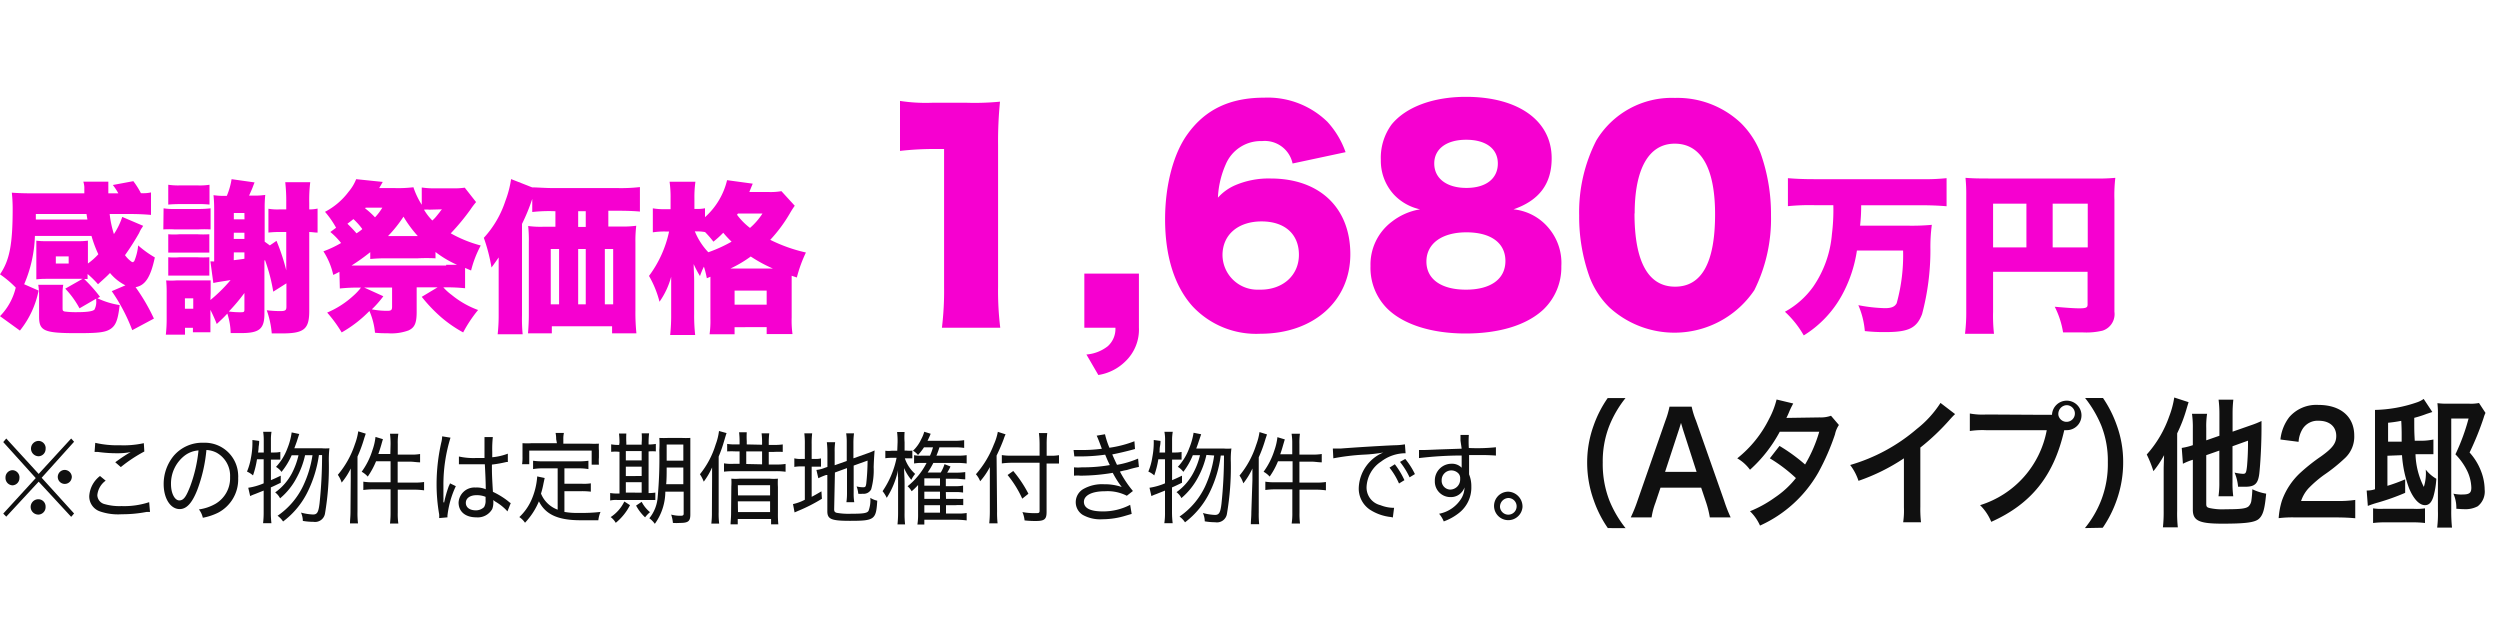 <svg id="レイヤー_1" data-name="レイヤー 1" xmlns="http://www.w3.org/2000/svg" width="300" height="75" viewBox="0 0 300 75"><defs><style>.cls-1{fill:#f600d0;}.cls-2{fill:#101010;}</style></defs><title>price-owari-nishi02</title><g id="レイヤー_2" data-name="レイヤー 2"><g id="物件情報"><path class="cls-1" d="M9.91,33.46H5.51a11.07,11.07,0,0,0-1.15.06V28.88a7.65,7.65,0,0,0,1.17.06H9.38a7.65,7.65,0,0,0,1.17-.06v2.74a7.7,7.7,0,0,0,1.25-1.11,14.17,14.17,0,0,1-.82-2.2H4.19a15.84,15.84,0,0,1-1.29,5.8l1.73.76a11.11,11.11,0,0,1-2.24,4.8L0,37.94a7.31,7.31,0,0,0,1.89-3.43A12.53,12.53,0,0,0,0,32.92c1.15-1.68,1.52-3.58,1.52-7.87a18,18,0,0,0-.1-1.93c.78.06,1.58.08,2.4.08h6.3v-.76A2.8,2.8,0,0,0,10,21.8h3v1.4h1.2a7.2,7.2,0,0,0-.66-1L16,21.74a9.94,9.94,0,0,1,.91,1.44,4.37,4.37,0,0,0,1.21-.09v2.7c-.86-.08-1.73-.11-2.59-.11H13.16a12.3,12.3,0,0,0,.51,2.41,8.54,8.54,0,0,0,1-2.06l2.51,1.07-.13.21a3.33,3.33,0,0,0-.35.64A29.44,29.44,0,0,1,15,30.62a3.38,3.38,0,0,0,.8.8.44.44,0,0,1,.16.06h0a.67.67,0,0,1,.15-.14,6.39,6.39,0,0,0,.47-1.89,12.21,12.21,0,0,0,2,1.44c-.5,2.36-1.15,3.37-2.31,3.57a23.33,23.33,0,0,1,2.2,3.77l-2.6,1.39a21.57,21.57,0,0,0-2.46-4.68l1.64-.7a5.77,5.77,0,0,1-1.85-1.48c-.35.37-.6.59-1.44,1.35a11.18,11.18,0,0,0-1.25-1.23v.6H10.1A17.51,17.51,0,0,1,12,35.62l-.31.17a9.71,9.71,0,0,0,2.67.82c-.2,1.75-.45,2.43-1.09,2.86s-1.54.51-4,.51c-4,0-4.58-.26-4.58-2V35.49a7.3,7.3,0,0,0-.1-1.31h3a5.08,5.08,0,0,0-.08,1v1.75c0,.29,0,.38.24.45a9.93,9.93,0,0,0,1.44.08c1.28,0,1.91-.1,2.14-.3A2,2,0,0,0,11.54,36a.43.43,0,0,0,0-.16L9.54,37a10.69,10.69,0,0,0-1.71-2.36Zm.58-7.12-.11-.66H4.3v.66ZM6.7,31.62H8.24v-.85H6.7Z"/><path class="cls-1" d="M19.63,25a8.16,8.16,0,0,0,1.4.08h2.71A13,13,0,0,0,25.27,25v2.53a12.85,12.85,0,0,0-1.52,0H21a10.9,10.9,0,0,0-1.4,0Zm5.62,11a18.22,18.22,0,0,0,2.42-2.39c-1.6.25-1.6.25-2.07.35l-.35-2.59h.28a.49.49,0,0,0,.17,0V25.09a15.68,15.68,0,0,0-.08-1.67,8.58,8.58,0,0,0,1.6.08,8.63,8.63,0,0,0,.57-2l2.76.39c-.08.19-.08.19-.25.64-.12.29-.12.29-.41.94h.41a8.72,8.72,0,0,0,1.53-.08A15.18,15.18,0,0,0,31.76,25v4l.62.45.8-.55a24.46,24.46,0,0,1,1.17,3.54V27.84h-.84a11.33,11.33,0,0,0-1.3.07V25.05a6.31,6.31,0,0,0,1.3.08h.84v-.78a20.76,20.76,0,0,0-.12-2.49h3a17.3,17.3,0,0,0-.12,2.49v.78a4.78,4.78,0,0,0,1-.1v2.88c-.37,0-.51-.05-1-.07v9.48c0,2.18-.62,2.69-3.27,2.69H32.61a11,11,0,0,0-.6-2.78,13.21,13.21,0,0,0,1.66.1c.56,0,.7-.1.7-.51V34l-1.58,1a21.06,21.06,0,0,0-1-3.82l-.06.14v6.31c0,1.83-.59,2.34-2.79,2.34H27.68a8.15,8.15,0,0,0-.4-2.34c-.47.51-.66.68-1.27,1.25-.22-.57-.48-1.14-.76-1.7v2.69h-2.1v-.53H22.2v.82H19.9a16.84,16.84,0,0,0,.1-1.89v-3.1a14.2,14.2,0,0,0-.06-1.52,8.55,8.55,0,0,0,1.24,0h4.1v1.48ZM20.19,22.17a8,8,0,0,0,1.38.08h2.17a7.27,7.27,0,0,0,1.4-.08v2.38a10.85,10.85,0,0,0-1.4-.06H21.57q-.69,0-1.38.06Zm0,5.94a8,8,0,0,0,1.38,0h2.07a12.18,12.18,0,0,0,1.48,0v2.2H20.19Zm0,2.76a8,8,0,0,0,1.38,0h2.07a12.18,12.18,0,0,0,1.48,0v2.2H20.19Zm2,6.18h1V35.8h-1Zm7.14-1.89a22.17,22.17,0,0,1-1.87,2.22,10.2,10.2,0,0,0,1.35.09c.41,0,.52,0,.52-.31Zm0-9.6H28.06v.76h1.28Zm-1.28,3.11h1.28v-.74H28.06Zm0,2.55c.78-.09.91-.11,1.28-.17v-.76H28.06Z"/><path class="cls-1" d="M40.73,32.62c-.29.15-.39.21-.74.37a8.68,8.68,0,0,0-1.18-2.83,13.21,13.21,0,0,0,2.12-1,8.47,8.47,0,0,0-1.29-1.32l.69-.51A10.89,10.89,0,0,0,39,25.42,8.39,8.39,0,0,0,41.84,23a5.3,5.3,0,0,0,.9-1.5l3.19.33c-.29.51-.29.51-.43.74h1.87a15.08,15.08,0,0,0,2.24-.1,9.42,9.42,0,0,0,1,2.1V22.5a10.69,10.69,0,0,0,1.79.1h1.93a8.69,8.69,0,0,0,1.44-.08l1.36,1.73a9.65,9.65,0,0,0-.68.9A26.2,26.2,0,0,1,54.09,28a15.2,15.2,0,0,0,3.6,1.46,13,13,0,0,0-1.16,3l-.72-.31v2.44a20.81,20.81,0,0,0-2.23-.11H53.2a6.14,6.14,0,0,0,1,.91,10.86,10.86,0,0,0,3.17,1.81,15.92,15.92,0,0,0-1.79,2.69A15.29,15.29,0,0,1,53,38.12a18.25,18.25,0,0,1-2.39-2.5l1.9-1.14H50v2.94c0,1.34-.23,1.9-1,2.24a6,6,0,0,1-2.49.33A14,14,0,0,1,45,39.93a8.44,8.44,0,0,0-.67-2.61A14.77,14.77,0,0,1,41,39.89a16.12,16.12,0,0,0-1.74-2.38,10.93,10.93,0,0,0,3.12-2,6.87,6.87,0,0,0,.94-1H43a20.63,20.63,0,0,0-2.22.11Zm2.73-5.16a8.29,8.29,0,0,0-1.05-1.17c-.33.27-.45.35-.72.56A14.47,14.47,0,0,1,42.78,28a6,6,0,0,0,.68-.49Zm10.08,4.32h1.31a12.56,12.56,0,0,1-2.59-1.54V31A19.49,19.49,0,0,0,50.1,31H46.61a19.77,19.77,0,0,0-2.18.08v-.82a24.71,24.71,0,0,1-2.24,1.6H53.54ZM46,35.55a12.21,12.21,0,0,1-1.38,1.57,9.59,9.59,0,0,0,1.85.18c.47,0,.58-.1.58-.49V34.5H43.69ZM43.81,25A9.65,9.65,0,0,1,45,26.08a6.68,6.68,0,0,0,.88-1.16h-2Zm6.33,3.33A14.16,14.16,0,0,1,48.42,26a15.59,15.59,0,0,1-1.86,2.33Zm1.4-3.17a3.64,3.64,0,0,0-.66,0,6.34,6.34,0,0,0,1,1.3,4,4,0,0,0,.53-.56l.33-.41a3.37,3.37,0,0,1,.29-.37Z"/><path class="cls-1" d="M66.44,25.34a18.18,18.18,0,0,0-2.57.1V23.87a23,23,0,0,1-1.23,3v11a18.56,18.56,0,0,0,.08,2.24h-3a20.36,20.36,0,0,0,.12-2.22v-7c-.22.33-.61.88-.86,1.21a20.92,20.92,0,0,0-.92-3.56,12.11,12.11,0,0,0,2.59-4.44,12.22,12.22,0,0,0,.68-2.61l2.54,1h.21c.37,0,1.42.08,2.34.08h7.69a20,20,0,0,0,2.68-.12v2.94c-.58-.06-1.52-.1-2.57-.1H73v1.89h1.5a11.49,11.49,0,0,0,1.85-.09,15,15,0,0,0-.1,2V37.3A24.57,24.57,0,0,0,76.37,40H73.45v-.85H66.22V40H63.36c.06-.68.1-1.51.1-2.21V29.12a15.91,15.91,0,0,0-.08-2,11,11,0,0,0,1.81.09h1.46V25.34Zm-.35,4.54v6.64h1V29.88Zm4.2-2.65V25.34h-.91v1.89Zm0,9.29V29.88h-.91v6.64Zm3.29,0V29.88h-1v6.64Z"/><path class="cls-1" d="M84.82,33.39A11,11,0,0,0,84.47,32,7.69,7.69,0,0,0,84,33.13a12.33,12.33,0,0,1-.76-1.44c0,.45.06,1.46.06,2v4a21,21,0,0,0,.12,2.51h-3a22.07,22.07,0,0,0,.12-2.58V33.21a9.46,9.46,0,0,1-1.4,3,12.1,12.1,0,0,0-1.26-3.1,13.58,13.58,0,0,0,2.41-5.33h-.47a9.13,9.13,0,0,0-1.48.1V25a7.57,7.57,0,0,0,1.5.1h.63V23.81a13.5,13.5,0,0,0-.12-2h3.1a13.5,13.5,0,0,0-.12,2v1.26h.27a4.18,4.18,0,0,0,1-.08v1.07a8.65,8.65,0,0,0,2.65-4.44l3.08.42c-.06.14-.2.47-.41,1H92.2a7.49,7.49,0,0,0,1.57-.1l1.6,1.75a10.61,10.61,0,0,0-.6.94,17.63,17.63,0,0,1-2.34,3.15,18.65,18.65,0,0,0,4.28,1.52,16.33,16.33,0,0,0-1.09,3L95,33.09v5a12.13,12.13,0,0,0,.1,2H92v-.83H88.15v.85h-3a12,12,0,0,0,.1-1.9v-5Zm-1.44-5.63A7.9,7.9,0,0,0,85,30.27,17.23,17.23,0,0,0,87.79,29a12,12,0,0,1-1-1.07A12.09,12.09,0,0,1,85.61,29a12.11,12.11,0,0,0-1-1.15,5,5,0,0,0-1-.08Zm9.36,4.46a17,17,0,0,1-2.65-1.44,14.53,14.53,0,0,1-2.43,1.44Zm-4.59,4.34H92V34.87H88.15Zm.29-10.79A7.79,7.79,0,0,0,90,27.35a8,8,0,0,0,1.5-1.73H88.56Z"/><path class="cls-1" d="M108,12.11a20.27,20.27,0,0,0,3.89.22H116a31.45,31.45,0,0,0,4-.13,48.16,48.16,0,0,0-.23,5.23v17a36.4,36.4,0,0,0,.26,4.9h-7a36.4,36.4,0,0,0,.26-4.9V17.88H112a35.62,35.62,0,0,0-4,.23Z"/><path class="cls-1" d="M136.67,39.3a5.27,5.27,0,0,1-1.62,4.06A5.91,5.91,0,0,1,131.8,45l-1.43-2.46a4.73,4.73,0,0,0,2.57-1,2.79,2.79,0,0,0,.91-2.21h-3.73v-6.5h6.55Z"/><path class="cls-1" d="M155.11,19.62a3.41,3.41,0,0,0-3.67-2.69,4.56,4.56,0,0,0-4.35,2.79,11.09,11.09,0,0,0-.94,4,6,6,0,0,1,2-1.46,10.19,10.19,0,0,1,4.32-.84c5.87,0,9.57,3.5,9.57,9.09s-4.41,9.54-10.8,9.54a10.44,10.44,0,0,1-8.12-3.28c-2.17-2.4-3.31-6-3.31-10.45,0-4.09,1-7.89,2.69-10.22,2.15-3,5.14-4.38,9.2-4.38a10.25,10.25,0,0,1,7.59,2.9,10.58,10.58,0,0,1,2.18,3.64Zm-8.41,11A4.19,4.19,0,0,0,151,34.76l.26,0c2.69,0,4.61-1.72,4.61-4.19s-1.69-4-4.48-4S146.7,28.14,146.7,30.62Z"/><path class="cls-1" d="M185.94,27.49a6.48,6.48,0,0,1,1.42,4.45,7,7,0,0,1-2.14,5.19c-2,1.88-5.29,2.89-9.35,2.89s-7.46-1.07-9.41-3a6.91,6.91,0,0,1-2-5.09A6.43,6.43,0,0,1,167,26.62a7.5,7.5,0,0,1,3.41-1.5,6.08,6.08,0,0,1-3.15-1.78,6,6,0,0,1-1.56-4.16,6.75,6.75,0,0,1,1.3-4.25c1.73-2.11,5-3.31,8.91-3.31,6.29,0,10.29,2.86,10.29,7.37,0,3.08-1.5,5.06-4.58,6.13A6.32,6.32,0,0,1,185.94,27.49Zm-14.77,3.9c0,2.11,1.78,3.37,4.74,3.37s4.74-1.26,4.74-3.44-1.76-3.44-4.68-3.44S171.17,29.21,171.17,31.39Zm.94-11.77c0,1.79,1.49,2.93,3.86,2.93s3.77-1.13,3.77-2.93-1.46-2.85-3.8-2.85S172.11,17.85,172.11,19.62Z"/><path class="cls-1" d="M193.14,36.9a10.13,10.13,0,0,1-2.37-3.6,21.34,21.34,0,0,1-1.27-7.43,18.9,18.9,0,0,1,2.05-9A10.57,10.57,0,0,1,201,11.75a11.09,11.09,0,0,1,7.89,3,10.31,10.31,0,0,1,2.37,3.6,21.87,21.87,0,0,1,1.26,7.47,19.21,19.21,0,0,1-2,9,11.56,11.56,0,0,1-17.38,2.08Zm3-11.29c0,5.81,1.65,8.79,4.87,8.79s4.8-2.92,4.8-8.69c0-5.55-1.69-8.47-4.84-8.47s-4.81,3.08-4.81,8.38Z"/><path class="cls-1" d="M217.7,24.62a26.36,26.36,0,0,0-3.15.12V21.38c.92.08,1.92.12,3.12.12h12.81a25.35,25.35,0,0,0,3.11-.12v3.37c-.94-.08-2-.12-3.06-.12h-7.19a20.75,20.75,0,0,1-.13,2.45h5.69a25.9,25.9,0,0,0,2.92-.1,20.12,20.12,0,0,0-.17,3,29.87,29.87,0,0,1-1,7.71c-.64,1.68-1.62,2.16-4.37,2.16a20.7,20.7,0,0,1-2.5-.12,9.88,9.88,0,0,0-.78-3.11,18.88,18.88,0,0,0,3.18.36c.8,0,1.19-.17,1.42-.59a21.46,21.46,0,0,0,.77-6.33h-5.54A16,16,0,0,1,221,35.48a13,13,0,0,1-4.55,4.77,11.69,11.69,0,0,0-2.26-2.84,10.17,10.17,0,0,0,3.39-3,13,13,0,0,0,2.25-6.31,23.73,23.73,0,0,0,.17-3.48Z"/><path class="cls-1" d="M239.17,37.44a19,19,0,0,0,.11,2.62H235.8a20.63,20.63,0,0,0,.15-2.73V23.48a19.25,19.25,0,0,0-.09-2.14c.77.06,1.38.08,2.73.08h12.62a23,23,0,0,0,2.63-.08,17.67,17.67,0,0,0-.11,2.62V37.41a2.08,2.08,0,0,1-1.43,2.27,8.37,8.37,0,0,1-2.34.21h-2.39a10.49,10.49,0,0,0-1-3.08c1.37.12,2.31.19,2.94.19.81,0,1-.09,1-.45V32.62H239.17Zm4-13h-4v5.25h4Zm7.36,5.25V24.44h-4.21v5.25Z"/><path class="cls-2" d="M192.94,63.37a13.7,13.7,0,0,1-1.67-3.28,13.33,13.33,0,0,1-.81-4.59,13,13,0,0,1,.78-4.45,13.74,13.74,0,0,1,1.68-3.28h2.14a13.14,13.14,0,0,0-1.94,3.32,11.64,11.64,0,0,0-.79,4.41,12.1,12.1,0,0,0,.8,4.57,13.43,13.43,0,0,0,1.94,3.31Z"/><path class="cls-2" d="M205.18,62.09a12.07,12.07,0,0,0-.43-1.75l-.61-1.82h-4.88l-.61,1.82a8.37,8.37,0,0,0-.46,1.75h-2.5a17.42,17.42,0,0,0,.81-2l3.35-9.61a10.48,10.48,0,0,0,.49-1.68H203a9.62,9.62,0,0,0,.52,1.68l3.38,9.61a17.26,17.26,0,0,0,.78,2ZM202,51.68c-.06-.18-.11-.38-.28-.93-.24.79-.24.79-.29.93l-1.62,4.94h3.78Z"/><path class="cls-2" d="M220.67,51a3.07,3.07,0,0,0-.47,1.12,27.86,27.86,0,0,1-2,4.58,15.28,15.28,0,0,1-7,6.37,5.39,5.39,0,0,0-1.2-1.72,14.41,14.41,0,0,0,3-1.66,11.07,11.07,0,0,0,2.51-2.32A18.2,18.2,0,0,0,212.38,55l1.16-1.49a21.1,21.1,0,0,1,3.07,2.23,16.93,16.93,0,0,0,1.7-3.93l-4.74,0A16.68,16.68,0,0,1,210,56.37,5,5,0,0,0,208.47,55a13.92,13.92,0,0,0,3.83-4.75,10,10,0,0,0,.89-2.31l2,.48a10,10,0,0,0-.46.93c-.18.45-.29.65-.36.8l4-.06a3.63,3.63,0,0,0,1.35-.2Z"/><path class="cls-2" d="M234.61,49.69c-.2.19-.39.39-.57.59a27.16,27.16,0,0,1-3.6,3.43v7.11a14.24,14.24,0,0,0,.08,1.85h-2.14a9.79,9.79,0,0,0,.09-1.8V55a23.66,23.66,0,0,1-5.45,2.7,6.41,6.41,0,0,0-1-1.9,21.43,21.43,0,0,0,8-4.33,12.62,12.62,0,0,0,2.84-3.12Z"/><path class="cls-2" d="M245.34,49.78h.9A1.77,1.77,0,1,1,248,51.62h-.29c-1.23,5.44-3.93,8.84-8.76,11a6,6,0,0,0-1.34-2,11.64,11.64,0,0,0,8-9H238.3a10.26,10.26,0,0,0-1.92.1v-2.1a8.38,8.38,0,0,0,2,.12Zm1.66,0a1,1,0,1,0,1-1.16,1.05,1.05,0,0,0-1,1.1h0Z"/><path class="cls-2" d="M250.19,63.37a12.36,12.36,0,0,0,1.94-3.31,12,12,0,0,0,.81-4.57,11.5,11.5,0,0,0-.78-4.41,13.85,13.85,0,0,0-1.95-3.32h2.15A14,14,0,0,1,254,51a12.8,12.8,0,0,1,.78,4.45,13.57,13.57,0,0,1-.79,4.6,14,14,0,0,1-1.66,3.28Z"/><path class="cls-2" d="M259.64,56.46c0-.4,0-.4.05-1.84a11.88,11.88,0,0,1-1.28,1.92,13.68,13.68,0,0,0-.8-2,13.54,13.54,0,0,0,2.7-4.59,10.82,10.82,0,0,0,.6-2.25l1.72.56c-.12.39-.15.49-.3,1A17.6,17.6,0,0,1,261.26,52v9.28a15.28,15.28,0,0,0,.08,2h-1.79a16.64,16.64,0,0,0,.09-2Zm5.11-1.84v5.84c0,.34.08.43.42.51a7.29,7.29,0,0,0,1.92.14c1.72,0,2.38-.07,2.71-.32a1.17,1.17,0,0,0,.37-.77,11.38,11.38,0,0,0,.11-1.31,6.18,6.18,0,0,0,1.66.53c-.18,1.9-.38,2.55-.85,3s-1.61.6-4.38.6-3.57-.33-3.57-1.67v-6l-.31.1a8.64,8.64,0,0,0-.88.38l-.14-1.9a7.61,7.61,0,0,0,1.33-.33v-2a11.62,11.62,0,0,0-.1-1.76h1.81a9.76,9.76,0,0,0-.1,1.7v1.48l1.58-.55V49.62a13.32,13.32,0,0,0-.1-1.66H268a14.61,14.61,0,0,0-.09,1.61V51.8l2.23-.78a10.36,10.36,0,0,0,1.24-.5v.9c0,2-.14,4.29-.26,5.38-.15,1.25-.53,1.61-1.71,1.61q-.42,0-.84,0a5.51,5.51,0,0,0-.42-1.7,5.62,5.62,0,0,0,1,.15c.34,0,.4-.11.49-.9.09-1,.13-2.06.12-3.08l-1.86.67v4.33a11.76,11.76,0,0,0,.09,1.67h-1.77a11,11,0,0,0,.1-1.72V54.07Z"/><path class="cls-2" d="M275.44,62.09a13.33,13.33,0,0,0-2,.09,9,9,0,0,1,.4-2.13A8.39,8.39,0,0,1,276,56.77a22.12,22.12,0,0,1,2.52-2c1.4-1,1.83-1.59,1.83-2.45,0-1.13-.81-1.83-2.11-1.83a2.13,2.13,0,0,0-1.94,1,3.34,3.34,0,0,0-.47,1.53l-2.18-.28a5.32,5.32,0,0,1,1.05-2.67,4.29,4.29,0,0,1,3.5-1.48c2.67,0,4.31,1.4,4.31,3.68a3.51,3.51,0,0,1-1.08,2.67A20.17,20.17,0,0,1,278.87,57,13.83,13.83,0,0,0,277,58.62a4.28,4.28,0,0,0-.87,1.5h4.27a13.84,13.84,0,0,0,2.23-.13v2.2c-.76-.07-1.53-.1-2.3-.1Z"/><path class="cls-2" d="M291.88,49.44l-.67.22a13.46,13.46,0,0,1-1.5.48c0,1.63,0,1.63.06,2.75h.77a7.26,7.26,0,0,0,1.47-.15V54.5h-2.15a9.26,9.26,0,0,0,1,3.93,5.4,5.4,0,0,0,.23-2.08,4.32,4.32,0,0,0,1.27,1.1,9.84,9.84,0,0,1-.36,2.17c-.21.65-.51,1-1,1-.68,0-1.37-.74-1.9-2a14,14,0,0,1-.86-4l-1.75.07V58.3a20.93,20.93,0,0,0,2.13-.78v1.62a27.22,27.22,0,0,1-3.28,1.17,12.05,12.05,0,0,0-1.2.4L284,58.86a2.82,2.82,0,0,0,1-.15V49.19a16.51,16.51,0,0,0,5.07-.92,3,3,0,0,0,.77-.4ZM284.77,61a5.74,5.74,0,0,0,1.17.06h3.74A6.76,6.76,0,0,0,291,61v1.76a12.07,12.07,0,0,0-1.47-.08H286.2a11.32,11.32,0,0,0-1.43.08Zm3.43-8v-.75c0-.35,0-.93-.05-1.75a15.68,15.68,0,0,1-1.58.23V53Zm10.06-3.45a3.14,3.14,0,0,0-.22.58,34.32,34.32,0,0,1-1.69,4.17,7.12,7.12,0,0,1,1.42,2.36,6.24,6.24,0,0,1,.39,2.09,2.25,2.25,0,0,1-.83,2,3.12,3.12,0,0,1-1.64.35c-.18,0-.24,0-.93-.05a4.21,4.21,0,0,0-.35-1.81,4.27,4.27,0,0,0,1.07.1c.85,0,1.08-.19,1.08-.82a5,5,0,0,0-.49-2,7.58,7.58,0,0,0-1.42-2,24.35,24.35,0,0,0,1.58-4.3h-2.08v11a18.17,18.17,0,0,0,.09,2.09h-1.78a13.33,13.33,0,0,0,.09-2V49.78a10.47,10.47,0,0,0-.06-1.4,8.45,8.45,0,0,0,1.23.06h2.55a4.9,4.9,0,0,0,1.21-.08Z"/><path class="cls-2" d="M8.54,52.62l.35.39L5,57.33l3.89,4.29-.35.4L4.64,57.8.75,62l-.36-.37,3.9-4.26L.39,53.05l.36-.43,3.89,4.25Zm-6.21,4.7a.87.87,0,0,1-.82.92h0a.88.88,0,0,1-.85-.92.87.87,0,0,1,.85-.9h0a.88.88,0,0,1,.83.91Zm3.14,3.5a.89.89,0,0,1-.83.93.92.92,0,0,1-.08-1.84h.08A.87.87,0,0,1,5.47,60.82Zm0-7a.87.87,0,0,1-.83.93h0a.92.92,0,0,1,0-1.84.87.87,0,0,1,.84.9v0ZM8.61,57.3a.84.84,0,1,1-.84-.91.87.87,0,0,1,.85.89v0Z"/><path class="cls-2" d="M18,61.43h-.4a15.36,15.36,0,0,1-3,.28A6.62,6.62,0,0,1,12,61.37a1.9,1.9,0,0,1-1.29-1.85A3.29,3.29,0,0,1,12,57.12l.68.56a2.43,2.43,0,0,0-1,1.73,1.14,1.14,0,0,0,.9,1.09,6.44,6.44,0,0,0,2,.23,9.57,9.57,0,0,0,3.32-.47Zm-6.57-8.29a11.6,11.6,0,0,0,2.94.29,11.23,11.23,0,0,0,2.89-.25l.06,1a17.24,17.24,0,0,0-2.82,1.87l-.67-.58c.72-.52.92-.65,1.36-.93l.28-.17.21-.12a8.2,8.2,0,0,1-1.64.14,16.31,16.31,0,0,1-2.31-.16h-.38Z"/><path class="cls-2" d="M25.87,60.45a3.56,3.56,0,0,0,1.74-3.2A3.16,3.16,0,0,0,26,54.33,2.92,2.92,0,0,0,24.77,54a18.3,18.3,0,0,1-1.1,4.8c-.62,1.57-1.28,2.29-2.11,2.29-1.11,0-1.92-1.28-1.92-3a5.32,5.32,0,0,1,1.17-3.35,4.5,4.5,0,0,1,3.62-1.61A4,4,0,0,1,28.58,57a2.16,2.16,0,0,1,0,.36,4.5,4.5,0,0,1-2.4,4.16,7,7,0,0,1-1.84.61,2.55,2.55,0,0,0-.47-1A5.49,5.49,0,0,0,25.87,60.45Zm-3.64-5.83a4.24,4.24,0,0,0-1.71,3.48c0,1.09.44,1.95,1,1.95s.85-.55,1.3-1.68a17.28,17.28,0,0,0,1-4.32A3.12,3.12,0,0,0,22.23,54.62Z"/><path class="cls-2" d="M30.84,55.11a10.79,10.79,0,0,1-.48,1.94,2.85,2.85,0,0,0-.72-.46,7.8,7.8,0,0,0,.49-1.73,9.38,9.38,0,0,0,.16-1.68V52.8l.81.11a3.4,3.4,0,0,1-.06.68,6.44,6.44,0,0,1-.07.71h.68V52.82a6.82,6.82,0,0,0-.07-1h1a5.67,5.67,0,0,0-.07,1V54.3h.43a3.33,3.33,0,0,0,.7-.07v.92H32.51v2.47c.47-.2.64-.28,1.18-.54v.85c-.56.27-.76.37-1.19.56v3a10.91,10.91,0,0,0,.07,1.29h-1a10.91,10.91,0,0,0,.07-1.29V58.87l-1.05.42a4.87,4.87,0,0,0-.57.24l-.23-1A7.42,7.42,0,0,0,31.64,58V55.11Zm5.77-.49a10.18,10.18,0,0,1-1,2.68,8.09,8.09,0,0,1-2,2.5,2,2,0,0,0-.59-.71,6.63,6.63,0,0,0,2-2.28,9.07,9.07,0,0,0,.8-2.18H35a8.58,8.58,0,0,1-1.22,2,2.1,2.1,0,0,0-.66-.6,6.69,6.69,0,0,0,1.37-2.23A7.93,7.93,0,0,0,35,51.89l.91.19c-.07.2-.07.2-.3.92-.09.25-.15.42-.29.79H38.6a4.82,4.82,0,0,0,.93,0,12.55,12.55,0,0,0-.07,1.62A33.12,33.12,0,0,1,39,61.62a1.21,1.21,0,0,1-1.39,1,7.69,7.69,0,0,1-1.27-.11,2.5,2.5,0,0,0-.22-1,6.36,6.36,0,0,0,1.44.23c.5,0,.66-.26.79-1.37a55.27,55.27,0,0,0,.3-5.76h-.38a14.57,14.57,0,0,1-1.3,4.3,9.91,9.91,0,0,1-3,3.67,2.7,2.7,0,0,0-.66-.69,9.05,9.05,0,0,0,3.07-3.59,13.07,13.07,0,0,0,1.12-3.68Z"/><path class="cls-2" d="M42.09,57.62v-1.4A8.28,8.28,0,0,1,41,57.91a3.36,3.36,0,0,0-.46-.93,11,11,0,0,0,2.05-3.68,7.26,7.26,0,0,0,.4-1.54l.9.28-.18.54a16.64,16.64,0,0,1-.81,2.21v6.62a10.85,10.85,0,0,0,.06,1.4H42c0-.46.06-.81.06-1.42Zm4.78-4.35a10.1,10.1,0,0,0-.07-1.22h1a7.25,7.25,0,0,0-.07,1.23v1.27h1.54a5.46,5.46,0,0,0,1.14-.07v1c-.38,0-.76-.07-1.14-.08H47.72v2.51h2a6.57,6.57,0,0,0,1.17-.07v1a8.92,8.92,0,0,0-1.16-.08h-2v2.77a7.85,7.85,0,0,0,.07,1.29h-1a10.91,10.91,0,0,0,.07-1.29V58.72H44.76a8.92,8.92,0,0,0-1.16.08v-1a6.4,6.4,0,0,0,1.16.07h2.11V55.35H45.13a9.62,9.62,0,0,1-1,1.84,2.75,2.75,0,0,0-.73-.58A8.82,8.82,0,0,0,44.7,54a6.89,6.89,0,0,0,.36-1.57l.89.27c-.07.24-.11.36-.19.66-.18.61-.24.76-.36,1.12h1.44Z"/><path class="cls-2" d="M53.29,60.32a14.59,14.59,0,0,1,.57-2A1.42,1.42,0,0,0,54,58l.7.34a11.2,11.2,0,0,0-1,3.48,1.13,1.13,0,0,0,0,.26l-1,.09a3.38,3.38,0,0,0,0-.45,21,21,0,0,1-.31-3.64,22.69,22.69,0,0,1,.55-4.92,3.51,3.51,0,0,0,.12-.8l1,.16a19.1,19.1,0,0,0-.85,5.72v1.42a1.5,1.5,0,0,1,0,.3v.29Zm1.78-5.54a8,8,0,0,0,2.07.18h1V52.45h1a12.87,12.87,0,0,0-.07,1.75v.67a7.06,7.06,0,0,0,1.87-.43v1h-.17a14.39,14.39,0,0,1-1.74.31c0,1.1,0,1.25.12,3.27A9.49,9.49,0,0,1,61,60.16a1,1,0,0,0,.29.21l-.4,1a3.61,3.61,0,0,0-.33-.35,6.21,6.21,0,0,0-1.14-.84l-.12-.09L59.2,60v.25a2.16,2.16,0,0,1-.13.83,2,2,0,0,1-1.92,1c-1.31,0-2.12-.69-2.12-1.78a1.91,1.91,0,0,1,2-1.8l.12,0a2.78,2.78,0,0,1,1.14.21c0-.26,0-1-.11-3H55.07Zm2.13,4.64c-.79,0-1.3.36-1.3.92s.48.9,1.19.9a1.39,1.39,0,0,0,1-.39,1.5,1.5,0,0,0,.18-.84v-.39A2.79,2.79,0,0,0,57.2,59.42Z"/><path class="cls-2" d="M66.92,56.2H65.06a6.68,6.68,0,0,0-1.09.09v-1a8,8,0,0,0,1.09.07h4.45a8,8,0,0,0,1.1-.07v1a6.71,6.71,0,0,0-1.1-.09H67.73v1.85h2.1A5.45,5.45,0,0,0,70.9,58v1a9.46,9.46,0,0,0-1.07-.06h-2.1v2.49a8.83,8.83,0,0,0,1.78.12,19.16,19.16,0,0,0,2.55-.12,3.88,3.88,0,0,0-.26,1H69.67c-2.7,0-4.2-.68-5-2.27A8.53,8.53,0,0,1,63,62.73a2.45,2.45,0,0,0-.68-.68A6.33,6.33,0,0,0,63.77,60a8.43,8.43,0,0,0,.69-2.75v-.08l.9.19-.14.65a10.26,10.26,0,0,1-.3,1.22,3.4,3.4,0,0,0,2,1.93Zm-.18-3.5a3.67,3.67,0,0,0-.07-.75h1a3.08,3.08,0,0,0-.07.75v.54h3.14a10.65,10.65,0,0,0,1.13,0,5.75,5.75,0,0,0,0,.83v.82a6.31,6.31,0,0,0,0,.87H71V54.07H63.51V55.7h-.86a5.2,5.2,0,0,0,.05-.88V53.18a7.11,7.11,0,0,0,1.13,0h3Z"/><path class="cls-2" d="M74.34,53.12a10.28,10.28,0,0,0-.06-1.1h.88a10.46,10.46,0,0,0,0,1.12v.22H77v-.24A6.73,6.73,0,0,0,77,52h.89a10.37,10.37,0,0,0-.06,1.12v.22a5.1,5.1,0,0,0,.87-.07v.9a4.24,4.24,0,0,0-.87,0v5a5.52,5.52,0,0,0,.81-.06V60H74.1a3.26,3.26,0,0,0-.88.06v-.9a4.25,4.25,0,0,0,.87.06h.25v-5a4.79,4.79,0,0,0-1,0v-.9a4.55,4.55,0,0,0,.9.07h.06Zm1.26,7.5a6.64,6.64,0,0,1-1.71,2.12,2.23,2.23,0,0,0-.61-.69,4.63,4.63,0,0,0,1.64-1.87ZM77,55.25V54.13H75.1v1.12Zm0,1.87V56H75.1v1.13Zm0,2V57.86H75.1v1.25Zm0,1.1a4,4,0,0,0,1,1.24,3.84,3.84,0,0,0-.59.62,5.51,5.51,0,0,1-1.08-1.41ZM79.84,59a6.67,6.67,0,0,1-1.26,3.86,3,3,0,0,0-.66-.67,4.53,4.53,0,0,0,1-2.52,51.44,51.44,0,0,0,.2-5.69,11.37,11.37,0,0,0,0-1.43,10.09,10.09,0,0,0,1.1,0h1.54a9.73,9.73,0,0,0,1.08,0q0,.6,0,1.2v8c0,.8-.26,1-1.24,1a6,6,0,0,1-.85,0,4.35,4.35,0,0,0-.21-1,4.14,4.14,0,0,0,1.16.14c.26,0,.34-.07.34-.25V59ZM80,56.1c0,.66,0,1.44-.06,2H82v-2Zm2-2.76H80v1.94h2Z"/><path class="cls-2" d="M85.45,57.52V56.09a8.6,8.6,0,0,1-1,1.71,4.17,4.17,0,0,0-.46-.89,10.5,10.5,0,0,0,1.88-3.54,7.12,7.12,0,0,0,.41-1.65l.91.25c-.07.19-.07.19-.31,1a16.34,16.34,0,0,1-.64,1.82v6.63a10,10,0,0,0,.06,1.41h-.94a11.32,11.32,0,0,0,.07-1.43Zm6-4.15V53a8.51,8.51,0,0,0-.06-1h.92A9.73,9.73,0,0,0,92.25,53v.39h.59a6.64,6.64,0,0,0,1.09-.06v.9a9.73,9.73,0,0,0-1.08,0h-.6v1.51h.92a5.76,5.76,0,0,0,1.1-.07v.94a8.27,8.27,0,0,0-1.11-.07H88a10.51,10.51,0,0,0-1.12.06v-1a5.17,5.17,0,0,0,1.11.06h.76V54.17h-.43a9.37,9.37,0,0,0-1.06,0v-.9a6.34,6.34,0,0,0,1.07.06h.42v-.4a9.55,9.55,0,0,0-.06-1.06h.92a9.55,9.55,0,0,0,0,1.07v.39Zm-3.69,5a7.21,7.21,0,0,0,0-.93,5.57,5.57,0,0,0,1,0h3.59a5.57,5.57,0,0,0,1,0,8.34,8.34,0,0,0,0,1v3.13a12,12,0,0,0,.05,1.35h-.87v-.64h-4v.64h-.86c0-.34.06-.77.06-1.3Zm.8,1.08h3.85V58.22H88.54Zm0,2h3.85V60.16H88.54Zm2.89-5.73V54.17h-1.9v1.51Z"/><path class="cls-2" d="M96.58,53.36A10.09,10.09,0,0,0,96.52,52h.94a10.17,10.17,0,0,0-.06,1.35v1.72h.28a3,3,0,0,0,.84-.06V56c-.29,0-.57,0-.86,0H97.4v3.62c.42-.22.61-.33,1.17-.66l.06.89a19.47,19.47,0,0,1-2.84,1.45l-.44.19-.19-1a5.64,5.64,0,0,0,1.42-.52v-4h-.36a4.54,4.54,0,0,0-.9.06V55a3,3,0,0,0,.9.07h.36Zm3.52,7.75c0,.25.06.36.31.43a8.25,8.25,0,0,0,1.72.11c1.48,0,1.91-.07,2.09-.34a3.68,3.68,0,0,0,.22-1.57,2.43,2.43,0,0,0,.83.34c-.13,2.28-.33,2.42-3.27,2.42-2.26,0-2.72-.2-2.72-1.16V57h-.15a7.61,7.61,0,0,0-.93.39l-.23-1a3.5,3.5,0,0,0,1-.25l.32-.11V54.3a10.43,10.43,0,0,0-.07-1.24h1a8,8,0,0,0-.06,1.2v1.57l1.45-.51V53.13a7.22,7.22,0,0,0-.07-1.13h.94a9.14,9.14,0,0,0-.07,1.16V55l1.66-.59a7.39,7.39,0,0,0,.88-.36c-.08,1.2-.08,1.2-.11,2a8.53,8.53,0,0,1-.3,2.67,1,1,0,0,1-1,.53,2.53,2.53,0,0,1-.55,0,3,3,0,0,0-.2-.88,3.08,3.08,0,0,0,.8.1c.25,0,.3-.06.36-.43a27.13,27.13,0,0,0,.16-2.77l-1.67.6v3.23a6.4,6.4,0,0,0,.07,1.16h-.94a7.84,7.84,0,0,0,.07-1.19V56.17l-1.45.53Z"/><path class="cls-2" d="M107.71,53.09a8.79,8.79,0,0,0-.06-1.25h.9a8.42,8.42,0,0,0,0,1.23v1h.23a2.73,2.73,0,0,0,.7,0V55h-.9a4.39,4.39,0,0,0,1.24,1.87,3.19,3.19,0,0,0-.46.71,5.53,5.53,0,0,1-.87-1.41c0,.56.06,1.18.06,1.84v3.5a11.16,11.16,0,0,0,.06,1.42h-.91a13.37,13.37,0,0,0,.07-1.42V57.3a4.39,4.39,0,0,1,0-.91,10,10,0,0,1-1.36,3.35,4,4,0,0,0-.5-.8,10.9,10.9,0,0,0,1.68-4H107a4.85,4.85,0,0,0-.76.05v-.9a3.22,3.22,0,0,0,.76,0h.67Zm5.81,6.77h1.18a6.61,6.61,0,0,0,.89,0v.76a6.61,6.61,0,0,0-.89,0h-1.18v1h1.32a5.61,5.61,0,0,0,1.16-.06v.89a9.36,9.36,0,0,0-1.18-.08h-3.9v.57h-.83a7.67,7.67,0,0,0,.08-1.27V58.2a7.78,7.78,0,0,1-.77.75,2.35,2.35,0,0,0-.49-.6,8.6,8.6,0,0,0,2.28-2.8h-.58a4.69,4.69,0,0,0-.92.07v-1a3.49,3.49,0,0,0,.91.06h1a7.89,7.89,0,0,0,.36-1h-1.08a7.31,7.31,0,0,1-.72.92,2.11,2.11,0,0,0-.6-.51,4.53,4.53,0,0,0,1-1.41,4.06,4.06,0,0,0,.35-.87l.77.24c-.15.38-.23.54-.38.85h3.19a8.2,8.2,0,0,0,1.21-.08v.93a7,7,0,0,0-1.21-.07h-1.76a9.11,9.11,0,0,1-.36,1h2.49a7.26,7.26,0,0,0,1.14-.06v1a8.47,8.47,0,0,0-1.13-.07H112a9.4,9.4,0,0,1-.68,1.15h1.57a4.31,4.31,0,0,0,.45-1l.72.28a5.91,5.91,0,0,1-.4.74h1.17a8.4,8.4,0,0,0,1-.07v.87c-.33,0-.67-.06-1-.07H113.5v.89h1.17a3.91,3.91,0,0,0,.9-.07v.84a4.54,4.54,0,0,0-.9-.06H113.5Zm-.72-2.46h-1.88v.88h1.88ZM110.92,59v.86h1.88V59Zm0,2.52h1.88v-.9h-1.88Z"/><path class="cls-2" d="M119.65,61.36a11.56,11.56,0,0,0,.06,1.44h-1a14.27,14.27,0,0,0,.07-1.46V56.05a8.37,8.37,0,0,1-1.16,1.7,2.78,2.78,0,0,0-.51-.84,11.81,11.81,0,0,0,2.15-3.57,6.56,6.56,0,0,0,.48-1.52l.93.3a4.2,4.2,0,0,0-.22.55c-.18.5-.5,1.26-.86,2Zm5.94.07c0,.89-.25,1.09-1.32,1.09a11.67,11.67,0,0,1-1.32-.07,3.35,3.35,0,0,0-.26-1,8.14,8.14,0,0,0,1.48.13c.48,0,.58,0,.58-.3V55.53h-3.33a9.67,9.67,0,0,0-1.2.08v-1a6.68,6.68,0,0,0,1.18.07h3.35V53.4a11.53,11.53,0,0,0-.08-1.43h1a11.57,11.57,0,0,0-.07,1.44v1.28h.48a5.3,5.3,0,0,0,1-.07v1c-.31,0-.68,0-1,0h-.49Zm-4-4.91a14.58,14.58,0,0,1,1.82,2.73l-.74.59A12.69,12.69,0,0,0,120.91,57Z"/><path class="cls-2" d="M128.83,54h.89a17.39,17.39,0,0,0,2.5-.15c-.23-.64-.53-1.41-.62-1.57l1-.17a9.9,9.9,0,0,0,.53,1.62,13.65,13.65,0,0,0,3-.78l.07.93c-.83.24-2.17.55-2.73.65.19.44.41.92.57,1.25a11.16,11.16,0,0,0,2.53-.75l.1,1a13.81,13.81,0,0,0-1.44.37,7.3,7.3,0,0,0-.84.19,13.54,13.54,0,0,0,1.56,2.33l-.73.57a5.09,5.09,0,0,0-2.63-.54c-1.55,0-2.52.49-2.52,1.27s.81,1.15,2.26,1.15a7,7,0,0,0,3.29-.79l.18,1.09-.68.2a9.6,9.6,0,0,1-2.82.44,4.28,4.28,0,0,1-2.38-.53,1.79,1.79,0,0,1-.83-1.54,1.82,1.82,0,0,1,.9-1.55,4.55,4.55,0,0,1,2.5-.58,6.35,6.35,0,0,1,2.12.33,11.11,11.11,0,0,1-1.08-1.7,23.64,23.64,0,0,1-3.85.34,5.34,5.34,0,0,0-.8,0v-1a4.92,4.92,0,0,0,.94,0,18.88,18.88,0,0,0,3.36-.27c-.24-.49-.24-.49-.56-1.25a21.51,21.51,0,0,1-3,.21h-.7Z"/><path class="cls-2" d="M139,55.11a10.81,10.81,0,0,1-.49,1.94,2.55,2.55,0,0,0-.71-.46,7.27,7.27,0,0,0,.48-1.73,9.38,9.38,0,0,0,.17-1.68V52.8l.81.11a2.93,2.93,0,0,1-.07.68c-.07.43,0,.44-.06.71h.68V52.82a4.82,4.82,0,0,0-.08-1h1a5.7,5.7,0,0,0-.08,1V54.3h.44a3.33,3.33,0,0,0,.7-.07v.92h-1.14v2.47c.48-.2.65-.28,1.19-.54v.85c-.56.27-.76.37-1.2.56v3a10.9,10.9,0,0,0,.08,1.29h-1a7.84,7.84,0,0,0,.08-1.29V58.87l-1.05.42a5,5,0,0,0-.58.24l-.23-1A7.62,7.62,0,0,0,139.8,58V55.11Zm5.77-.52a10.18,10.18,0,0,1-1,2.68,8.36,8.36,0,0,1-2,2.5,2,2,0,0,0-.59-.71,6.63,6.63,0,0,0,2-2.28,8.68,8.68,0,0,0,.82-2.16h-.86a8.42,8.42,0,0,1-1.14,2,2.37,2.37,0,0,0-.66-.6,6.52,6.52,0,0,0,1.36-2.22,8.29,8.29,0,0,0,.53-1.87l.91.18-.31.92c-.08.25-.14.42-.28.79h3.28a4.92,4.92,0,0,0,.94,0,9.76,9.76,0,0,0-.07,1.62,33.27,33.27,0,0,1-.47,6.23,1.21,1.21,0,0,1-1.4,1,7.66,7.66,0,0,1-1.26-.11,2.5,2.5,0,0,0-.22-1,6.36,6.36,0,0,0,1.44.23c.5,0,.66-.26.79-1.37a55.27,55.27,0,0,0,.3-5.76h-.39A14.26,14.26,0,0,1,145.2,59a10,10,0,0,1-3,3.68,2.41,2.41,0,0,0-.66-.69,9.08,9.08,0,0,0,3.06-3.59,13.2,13.2,0,0,0,1.1-3.74Z"/><path class="cls-2" d="M150.29,57.62v-1.4A8.85,8.85,0,0,1,149.2,58a3.36,3.36,0,0,0-.46-.93,11,11,0,0,0,2-3.68,7.26,7.26,0,0,0,.4-1.54l.9.28c-.06.18-.09.28-.18.54a16.64,16.64,0,0,1-.81,2.21v6.62a11.51,11.51,0,0,0,.05,1.4h-1c0-.46.06-.81.06-1.42Zm4.78-4.35a7.21,7.21,0,0,0-.08-1.22h1a8.45,8.45,0,0,0-.06,1.23v1.27h1.54a6.24,6.24,0,0,0,1.14-.07v1c-.38,0-.76-.07-1.14-.08h-1.54v2.51h2a6.68,6.68,0,0,0,1.18-.07v1a9.2,9.2,0,0,0-1.17-.08h-2v2.77a9.14,9.14,0,0,0,.06,1.29h-1a7.84,7.84,0,0,0,.08-1.29V58.72H153a8.92,8.92,0,0,0-1.16.08v-1a6.4,6.4,0,0,0,1.16.07h2.11V55.35h-1.75a9.1,9.1,0,0,1-1,1.84,2.75,2.75,0,0,0-.73-.58,8.82,8.82,0,0,0,1.3-2.58,6.89,6.89,0,0,0,.36-1.57l.89.27c-.08.24-.11.36-.2.66-.17.61-.23.76-.35,1.12h1.44Z"/><path class="cls-2" d="M159.94,53.82h1c1.54-.12,4.55-.31,6.37-.39a7.81,7.81,0,0,0,1.28-.11l.08,1.07h-.13a4.85,4.85,0,0,0-2.81,1,3.84,3.84,0,0,0-1.74,3,2.17,2.17,0,0,0,1.66,2.23,4.39,4.39,0,0,0,1.64.32l-.15,1.16a2,2,0,0,0-.35-.07,5.72,5.72,0,0,1-2.43-.89,3.05,3.05,0,0,1-1.31-2.59A4.79,4.79,0,0,1,166,54.3a17.9,17.9,0,0,1-2.42.26A27.29,27.29,0,0,0,160,55Zm7.44,1.89a9.5,9.5,0,0,1,1.15,1.91l-.65.4a8.33,8.33,0,0,0-1.14-1.9Zm1.25-.64a8.91,8.91,0,0,1,1.16,1.82l-.64.39A9.08,9.08,0,0,0,168,55.43Z"/><path class="cls-2" d="M175.26,52.88c0-.22,0-.46,0-.69h1a11.82,11.82,0,0,0,0,1.57,21.9,21.9,0,0,0,3.25-.09v1c-.66-.05-1.33-.07-2-.06h-1.22v2.31a3.77,3.77,0,0,1,.27,1.48,3.86,3.86,0,0,1-1.5,3.17,6.42,6.42,0,0,1-1.81,1,3.25,3.25,0,0,0-.56-.92,4,4,0,0,0,2.73-1.94,2.7,2.7,0,0,0,.32-1.22,1.62,1.62,0,0,1-.3.53,1.69,1.69,0,0,1-1.38.63,1.86,1.86,0,0,1-1.88-1.84c0-.05,0-.1,0-.16a2,2,0,0,1,2-2,1.59,1.59,0,0,1,1.22.48V54.66a44.26,44.26,0,0,0-5.12.31V54h.47c.3,0,.36,0,2-.07l2.65-.09ZM173,57.62a1.06,1.06,0,0,0,1,1.13h0a1.21,1.21,0,0,0,1.22-1.21v-.11a.82.82,0,0,0-.22-.63,1.19,1.19,0,0,0-.87-.35A1.16,1.16,0,0,0,173,57.62Z"/><path class="cls-2" d="M182.7,60.85A1.71,1.71,0,1,1,181,59,1.79,1.79,0,0,1,182.7,60.85Zm-2.7,0a1,1,0,1,0,1-1.09A1.05,1.05,0,0,0,180,60.85Z"/></g></g></svg>
